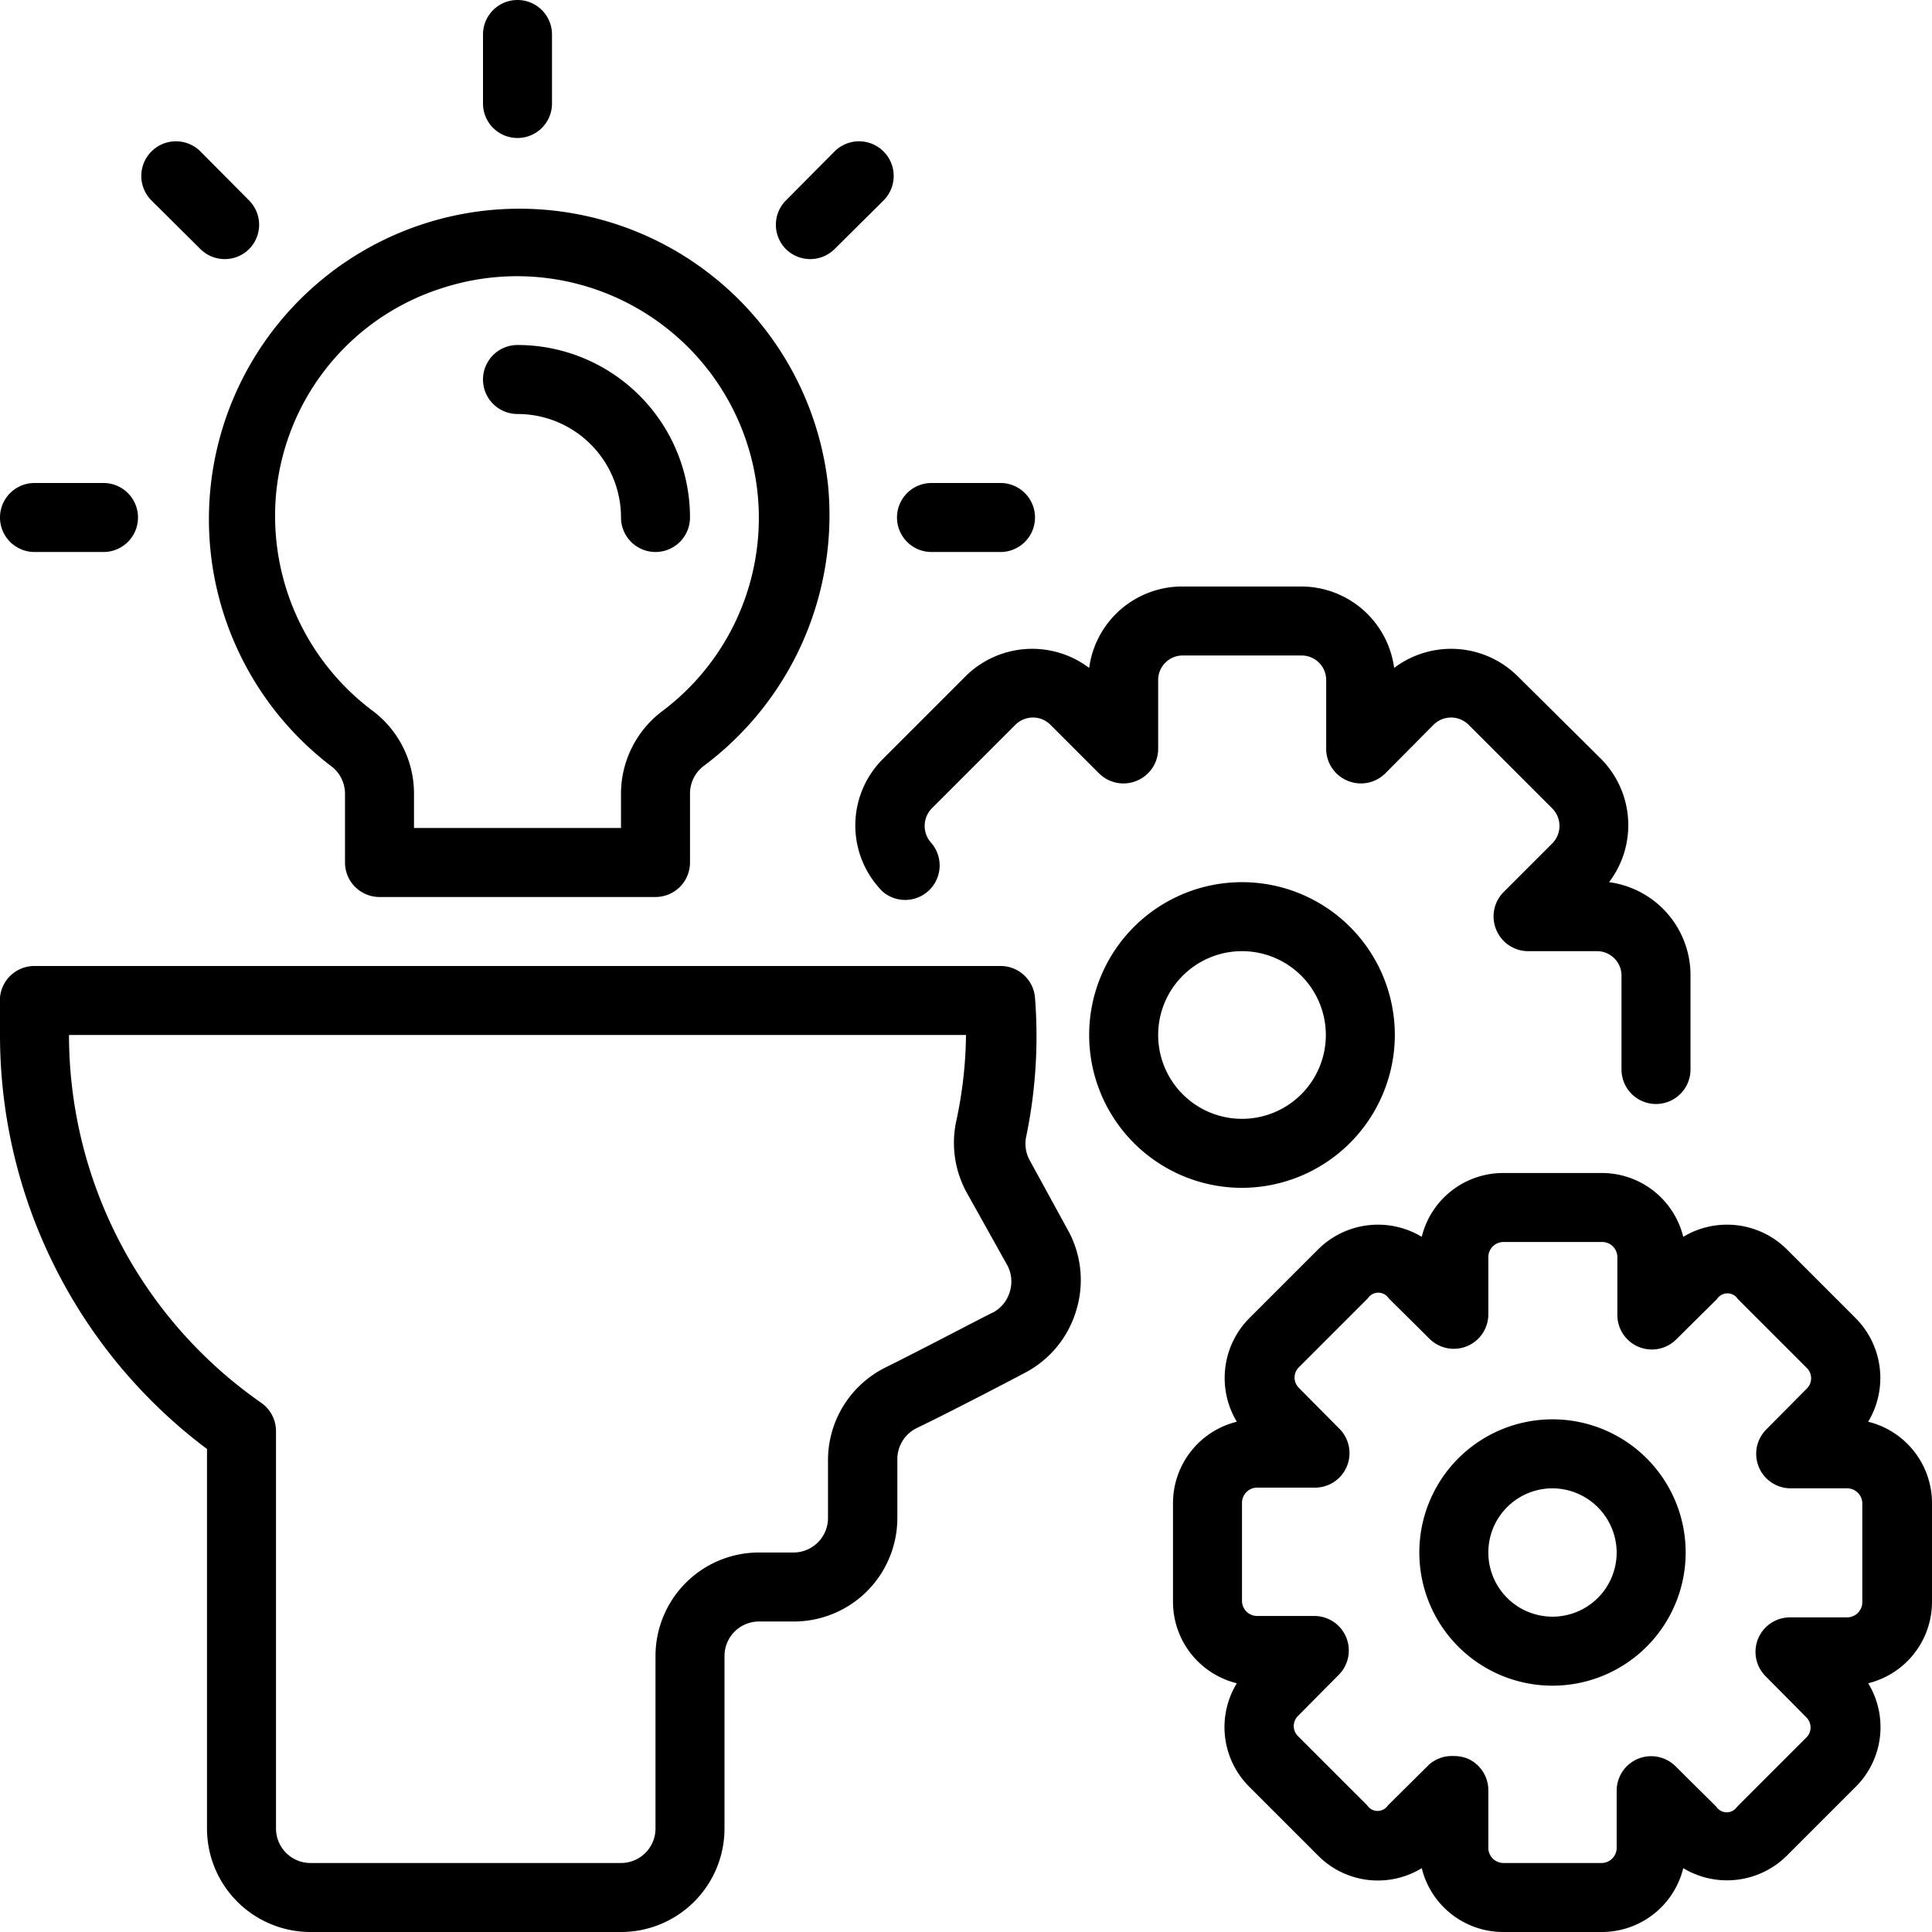 <?xml version="1.0" encoding="UTF-8" standalone="no"?><svg xmlns="http://www.w3.org/2000/svg" xmlns:xlink="http://www.w3.org/1999/xlink" data-name="Layer 1" fill="#000000" height="56" preserveAspectRatio="xMidYMid meet" version="1" viewBox="4.0 4.0 56.0 56.0" width="56" zoomAndPan="magnify"><g id="change1_1"><path d="M52,36a1,1,0,0,1-1-1V32.29a.71.71,0,0,0-.71-.72h-2a1,1,0,0,1-.92-.62,1,1,0,0,1,.21-1.09L49,28.44a.72.72,0,0,0,0-1L46.56,25a.72.72,0,0,0-1,0l-1.41,1.42a1,1,0,0,1-1.09.21,1,1,0,0,1-.62-.92v-2a.71.71,0,0,0-.72-.71H38.29a.71.71,0,0,0-.72.71v2a1,1,0,0,1-.62.92,1,1,0,0,1-1.09-.21L34.44,25a.72.72,0,0,0-1,0L31,27.44a.73.73,0,0,0,0,1,1,1,0,0,1-1.42,1.4,2.72,2.72,0,0,1,0-3.83L32,23.59a2.74,2.74,0,0,1,3.57-.23A2.72,2.72,0,0,1,38.29,21h3.42a2.72,2.72,0,0,1,2.7,2.36,2.74,2.74,0,0,1,3.57.23L50.41,26a2.73,2.73,0,0,1,.23,3.57A2.72,2.72,0,0,1,53,32.29V35A1,1,0,0,1,52,36Z" fill="#000000"/></g><g id="change1_2"><path d="M40,38.43A4.43,4.43,0,1,1,44.43,34,4.44,4.44,0,0,1,40,38.43Zm0-6.86A2.43,2.43,0,1,0,42.43,34,2.43,2.43,0,0,0,40,31.57Z" fill="#000000"/></g><g id="change1_3"><path d="M50.43,60H47.57a2.43,2.43,0,0,1-2.36-1.85,2.44,2.44,0,0,1-3-.36l-2-2a2.44,2.44,0,0,1-.36-3A2.43,2.43,0,0,1,38,50.43V47.57a2.43,2.43,0,0,1,1.85-2.36,2.46,2.46,0,0,1,.36-3l2-2a2.46,2.46,0,0,1,3-.36A2.43,2.43,0,0,1,47.57,38h2.86a2.43,2.43,0,0,1,2.36,1.85,2.46,2.46,0,0,1,3,.36l2,2a2.46,2.46,0,0,1,.36,3A2.43,2.43,0,0,1,60,47.57v2.86a2.43,2.43,0,0,1-1.85,2.36,2.44,2.44,0,0,1-.36,3l-2,2a2.46,2.46,0,0,1-3,.36A2.43,2.43,0,0,1,50.43,60Zm-4.29-5.1a1.07,1.07,0,0,1,.39.07,1,1,0,0,1,.61.93v1.67a.44.44,0,0,0,.43.43h2.86a.44.44,0,0,0,.43-.43V55.9a1,1,0,0,1,1.7-.71l1.19,1.18a.36.36,0,0,0,.6,0l2-2a.41.41,0,0,0,.13-.3.42.42,0,0,0-.13-.3l-1.18-1.19a1,1,0,0,1,.71-1.7h1.67a.44.44,0,0,0,.43-.43V47.57a.44.44,0,0,0-.43-.43H55.9a1,1,0,0,1-.71-1.7l1.18-1.19a.42.42,0,0,0,0-.6l-2-2a.36.36,0,0,0-.6,0l-1.19,1.18a1,1,0,0,1-1.7-.71V40.43a.44.44,0,0,0-.43-.43H47.57a.44.44,0,0,0-.43.43V42.1a1,1,0,0,1-1.7.71l-1.19-1.18a.36.36,0,0,0-.6,0l-2,2a.42.42,0,0,0,0,.6l1.18,1.19a1,1,0,0,1-.71,1.7H40.43a.44.44,0,0,0-.43.43v2.86a.44.44,0,0,0,.43.43H42.1a1,1,0,0,1,.71,1.7l-1.18,1.19a.42.42,0,0,0-.13.3.41.41,0,0,0,.13.3l2,2a.36.36,0,0,0,.6,0l1.19-1.18A1,1,0,0,1,46.14,54.9Z" fill="#000000"/></g><g id="change1_4"><path d="M49,52.86A3.86,3.86,0,1,1,52.86,49,3.86,3.86,0,0,1,49,52.86Zm0-5.72A1.86,1.86,0,1,0,50.86,49,1.87,1.87,0,0,0,49,47.14Z" fill="#000000"/></g><g id="change1_5"><path d="M23,30H15a1,1,0,0,1-1-1V27a1,1,0,0,0-.41-.8A9,9,0,1,1,28,18.05h0A9.07,9.07,0,0,1,24.4,26.2,1,1,0,0,0,24,27v2A1,1,0,0,1,23,30Zm-7-2h6V27a3,3,0,0,1,1.2-2.39,7,7,0,0,0-.35-11.44,7,7,0,0,0-6-.83,6.94,6.94,0,0,0-4.85,6,7.06,7.06,0,0,0,2.77,6.24A3,3,0,0,1,16,27Z" fill="#000000"/></g><g id="change1_6"><path d="M19,8a1,1,0,0,1-1-1V5a1,1,0,0,1,2,0V7A1,1,0,0,1,19,8Z" fill="#000000"/></g><g id="change1_7"><path d="M10.51,11.51a1,1,0,0,1-.7-.29L8.39,9.81A1,1,0,0,1,9.81,8.39l1.41,1.42a1,1,0,0,1,0,1.41A1,1,0,0,1,10.51,11.51Z" fill="#000000"/></g><g id="change1_8"><path d="M7,20H5a1,1,0,0,1,0-2H7a1,1,0,0,1,0,2Z" fill="#000000"/></g><g id="change1_9"><path d="M33,20H31a1,1,0,0,1,0-2h2a1,1,0,0,1,0,2Z" fill="#000000"/></g><g id="change1_10"><path d="M27.49,11.51a1,1,0,0,1-.71-.29,1,1,0,0,1,0-1.41l1.41-1.42a1,1,0,0,1,1.42,1.42l-1.42,1.41A1,1,0,0,1,27.49,11.51Z" fill="#000000"/></g><g id="change1_11"><path d="M23,20a1,1,0,0,1-1-1,3,3,0,0,0-3-3,1,1,0,0,1,0-2,5,5,0,0,1,5,5A1,1,0,0,1,23,20Z" fill="#000000"/></g><g id="change1_12"><path d="M22,60H13a3,3,0,0,1-3-3V46A15,15,0,0,1,4,34c0-.37,0-.73,0-1.09A1,1,0,0,1,5,32H33a1,1,0,0,1,1,.92,14.3,14.3,0,0,1-.25,4,1,1,0,0,0,.09.7L35,39.74A3,3,0,0,1,35.19,42a3,3,0,0,1-1.46,1.78h0s-1.89,1-3.17,1.62a1,1,0,0,0-.55.89V48a3,3,0,0,1-3,3H26a1,1,0,0,0-1,1v5A3,3,0,0,1,22,60ZM6,34a13,13,0,0,0,5.57,10.66,1,1,0,0,1,.43.82V57a1,1,0,0,0,1,1h9a1,1,0,0,0,1-1V52a3,3,0,0,1,3-3h1a1,1,0,0,0,1-1V46.32a3,3,0,0,1,1.66-2.68c1.23-.61,3-1.55,3.13-1.6a1,1,0,0,0,.48-.6,1,1,0,0,0-.07-.76L32,38.53a3,3,0,0,1-.29-2A12.37,12.37,0,0,0,32,34Zm27.26,8.92h0Z" fill="#000000"/></g></svg>